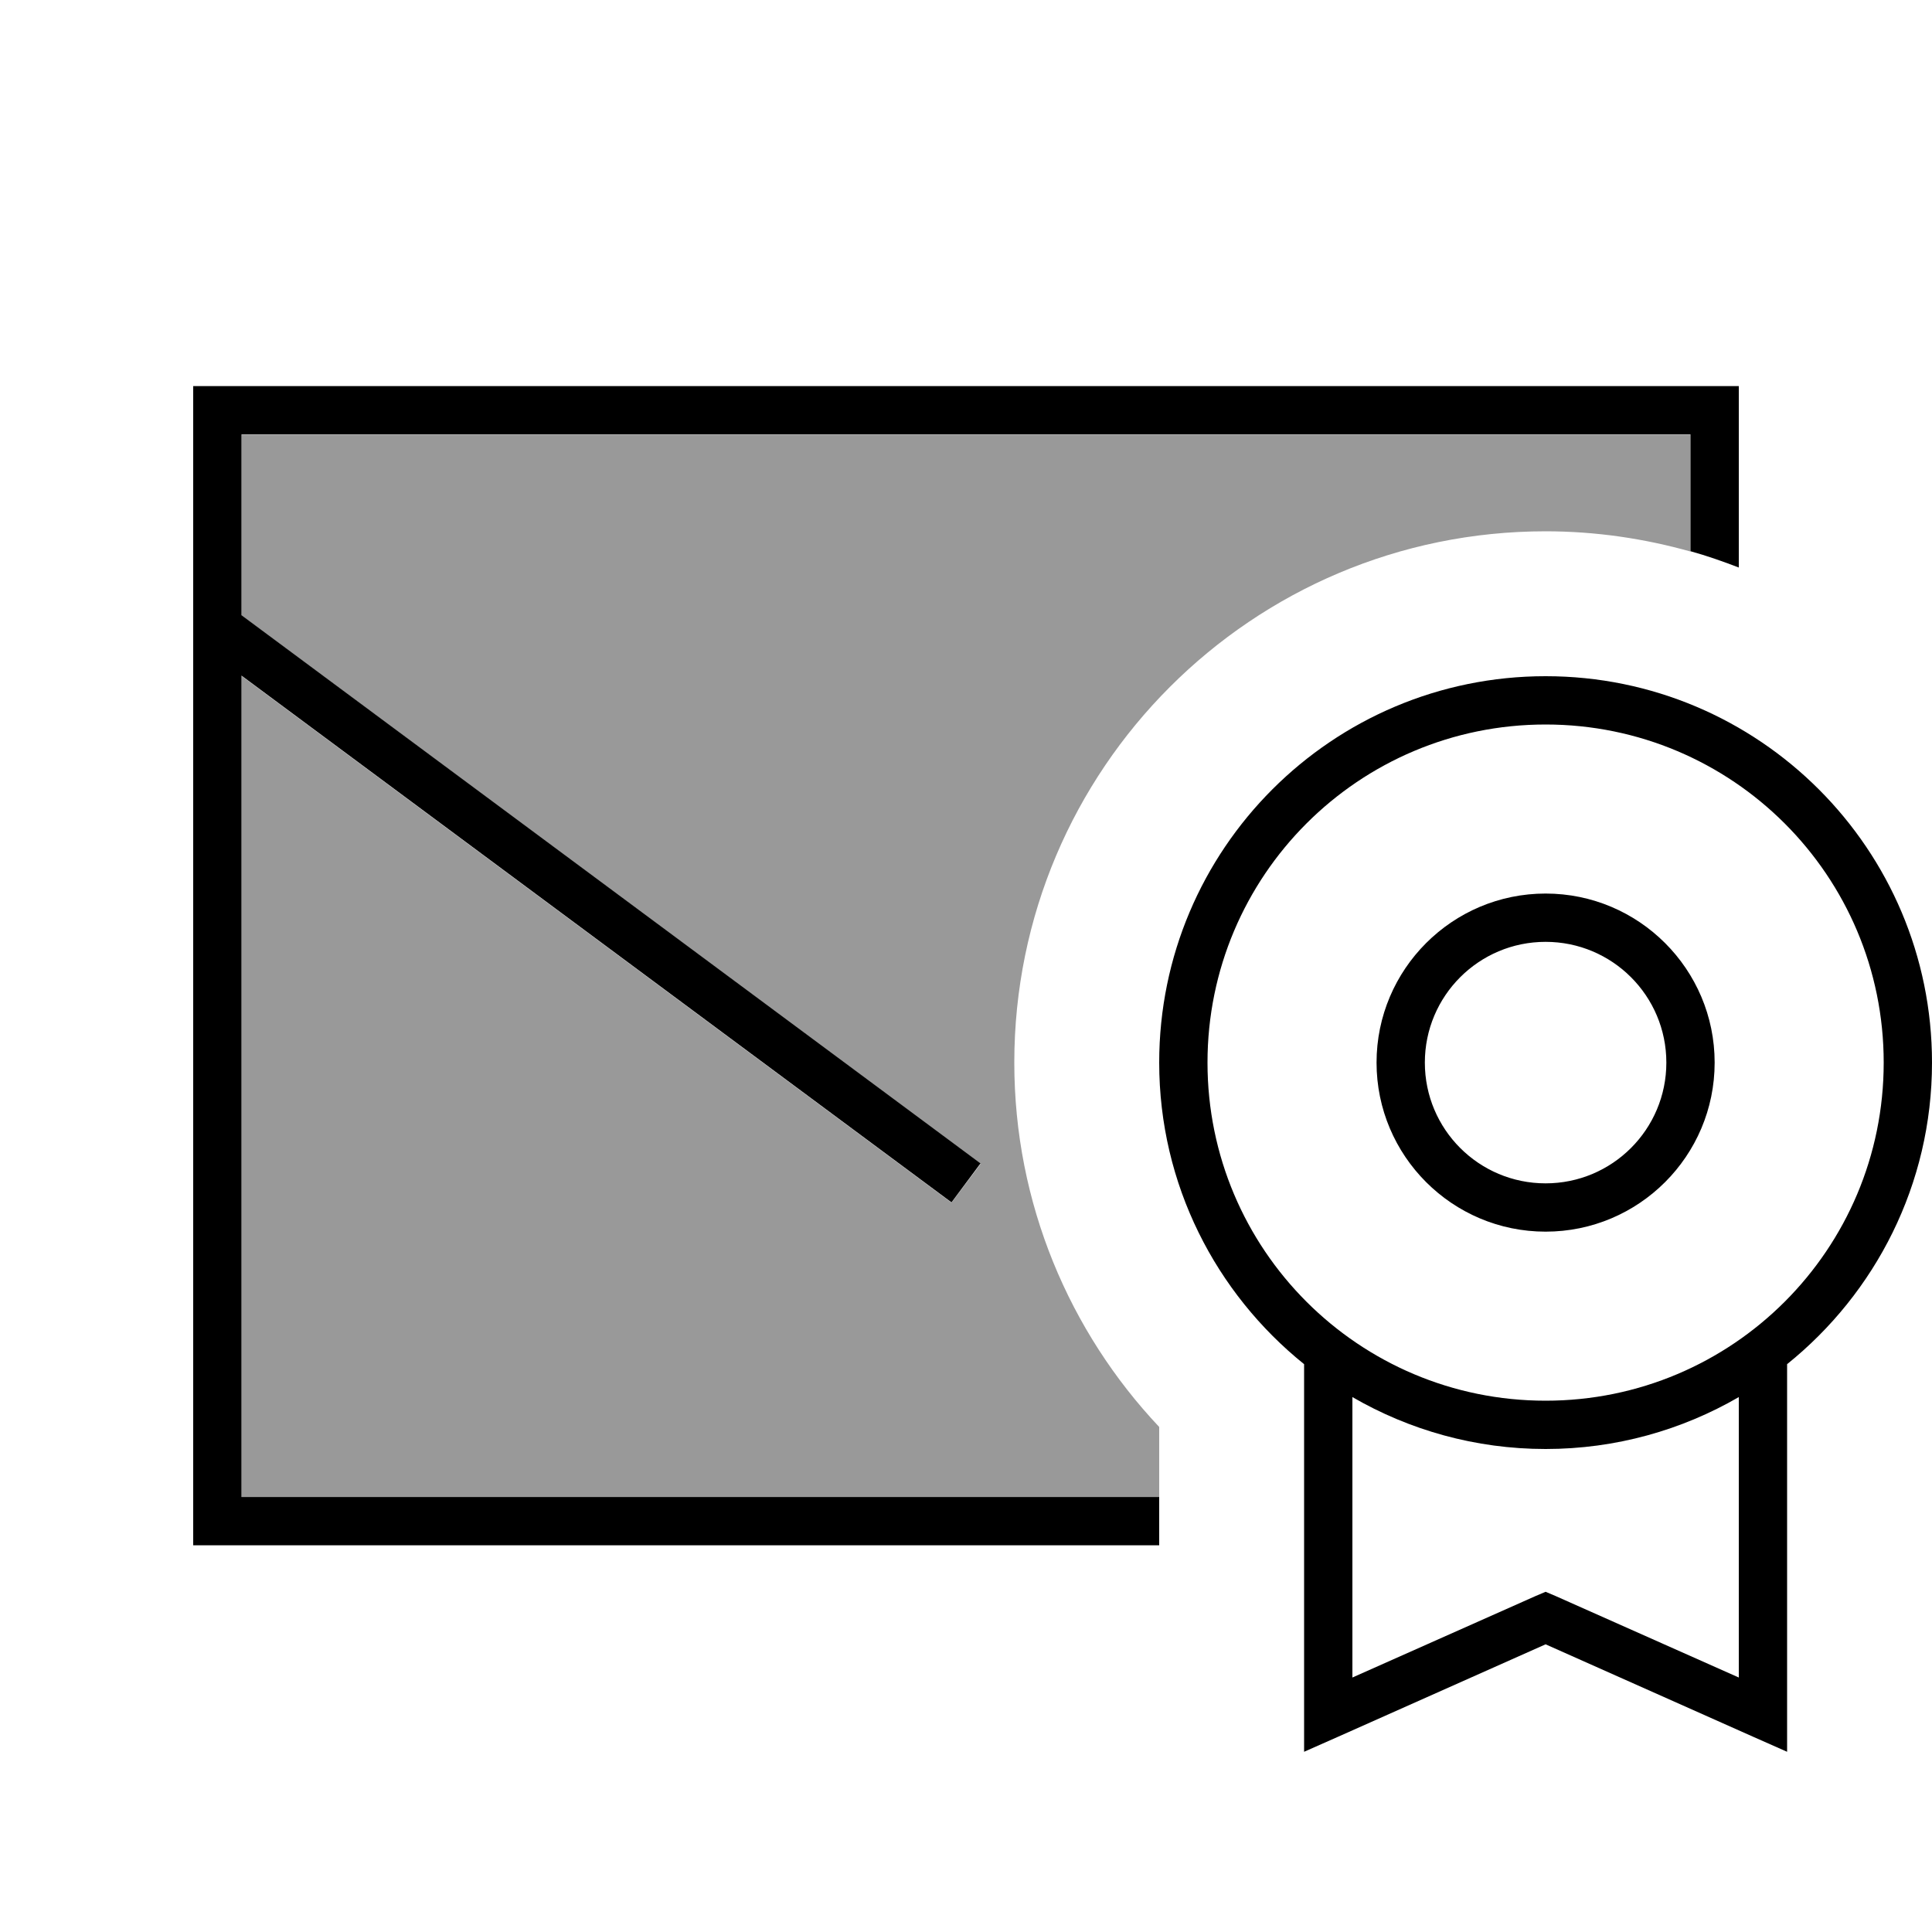 <svg xmlns="http://www.w3.org/2000/svg" viewBox="0 0 640 640"><!--! Font Awesome Pro 7.1.0 by @fontawesome - https://fontawesome.com License - https://fontawesome.com/license (Commercial License) Copyright 2025 Fonticons, Inc. --><path opacity=".4" fill="currentColor" d="M80 144L560 144L560 182.7C544.7 178.4 528.6 176 512 176C414.8 176 336 254.8 336 352C336 398.7 354.3 441.2 384 472.7C384 480.5 384 488.2 384 496L80 496L80 223.9L315.2 398.4L324.8 385.6L80 203.9L80 144z"/><path fill="currentColor" d="M512 224C582.7 224 640 281.3 640 352C640 392.4 621.2 428.4 592 451.9L592 580.3L580.7 575.3L512 544.7L443.3 575.3L432 580.3L432 451.9C402.8 428.4 384 392.4 384 352C384 281.3 441.3 224 512 224zM576 462.8C557.2 473.7 535.3 480 512 480C488.7 480 466.8 473.7 448 462.8L448 555.7L508.7 528.7L512 527.3L515.3 528.7L576 555.7L576 462.8zM576 188C570.8 186 565.4 184.1 560 182.6L560 143.9L80 143.9L80 203.8L324.8 385.4L315.2 398.3L80 223.8L80 495.9L384 495.9L384 511.9L64 511.9L64 127.9L576 127.9L576 188zM512 240C450.1 240 400 290.1 400 352C400 413.9 450.1 464 512 464C573.9 464 624 413.9 624 352C624 290.1 573.9 240 512 240zM512 408C481.1 408 456 382.9 456 352C456 321.1 481.1 296 512 296C542.9 296 568 321.1 568 352C568 382.9 542.9 408 512 408zM512 312C489.9 312 472 329.9 472 352C472 374.1 489.9 392 512 392C534.1 392 552 374.1 552 352C552 329.9 534.1 312 512 312z"/></svg>